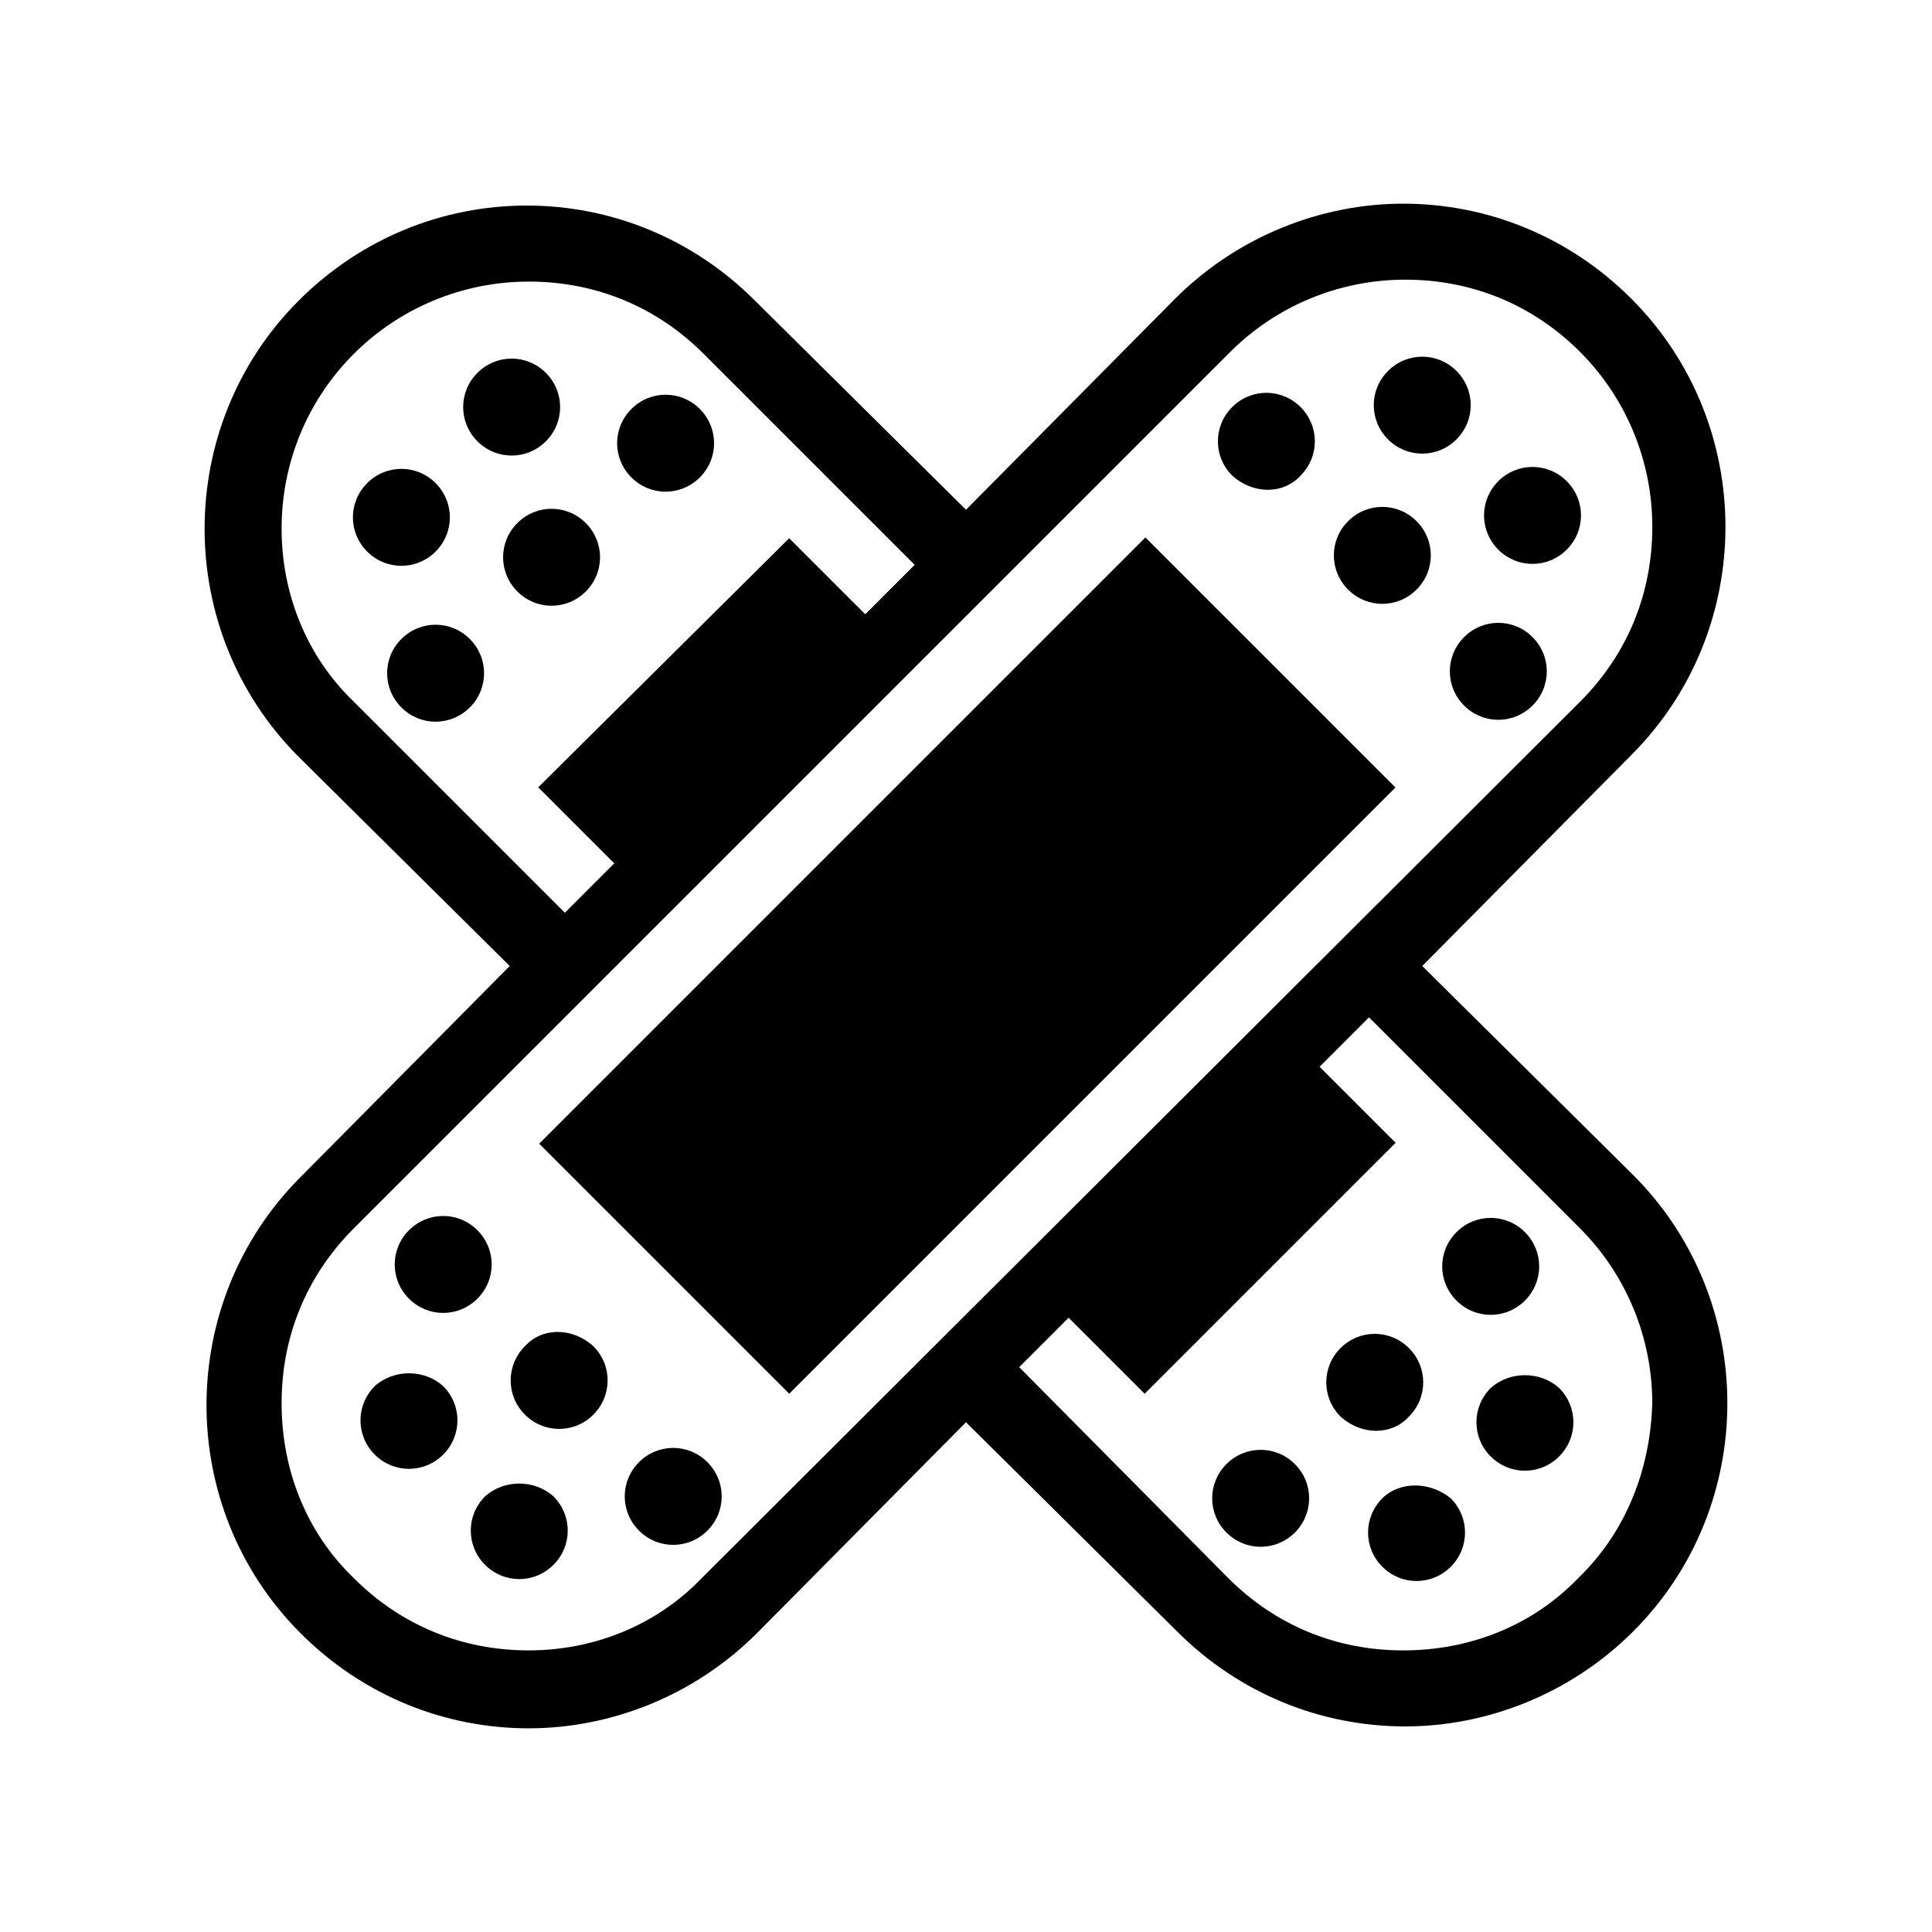 <?xml version="1.0" encoding="UTF-8"?>
<!-- Uploaded to: ICON Repo, www.iconrepo.com, Generator: ICON Repo Mixer Tools -->
<svg fill="#000000" width="800px" height="800px" version="1.1" viewBox="144 144 512 512" xmlns="http://www.w3.org/2000/svg">
 <g>
  <path d="m520.91 400 55.418-55.922c33.25-33.25 33.25-87.664 0-120.91-16.625-16.625-38.289-25.191-60.457-25.191-21.664 0-43.832 8.566-60.457 25.191l-55.418 55.922-55.926-55.422c-16.625-16.625-38.289-25.191-60.457-25.191-22.168 0-43.832 8.566-60.457 25.191-33.25 33.25-33.25 87.664 0 120.91l55.926 55.422-55.422 55.922c-33.25 33.25-33.25 87.664 0 120.91 16.625 16.625 38.289 25.191 60.457 25.191 21.664 0 43.832-8.566 60.457-25.191l55.422-55.922 55.922 55.418c16.625 16.625 38.289 25.191 60.457 25.191 21.664 0 43.832-8.566 60.457-25.191 33.25-33.25 33.25-87.664 0-120.91zm-236.79 181.37c-17.633 0-33.754-6.551-46.352-19.145-12.594-12.094-19.141-28.719-19.141-46.352s6.551-33.754 19.145-46.352l232.26-232.26c12.09-12.09 28.719-19.145 46.352-19.145 17.633 0 33.754 6.551 46.352 19.145 12.09 12.09 19.145 28.719 19.145 46.352 0 17.633-6.551 33.754-19.145 46.352l-232.77 232.26c-12.09 12.594-28.719 19.145-45.848 19.145zm-46.348-251.4c-12.598-12.09-19.145-28.719-19.145-45.848s6.551-33.754 19.145-46.352c12.09-12.09 28.719-19.145 46.352-19.145s33.754 6.551 46.352 19.145l55.922 55.922-13.098 13.098-20.152-20.152-66.508 66.004 20.152 20.152-13.098 13.098zm324.45 232.26c-12.094 12.594-28.719 19.145-46.352 19.145s-33.754-6.551-46.352-19.145l-55.418-55.922 13.098-13.098 20.152 20.152 66.504-66.504-20.152-20.152 13.098-13.098 55.922 55.922c12.09 12.09 19.145 28.719 19.145 46.352-0.5 17.629-7.051 34.254-19.645 46.348z"/>
  <path d="m329.46 270.52c5.039-5.039 5.039-13.098 0-18.137-5.039-5.039-13.098-5.039-18.137 0-5.039 5.039-5.039 13.098 0 18.137 5.039 5.039 13.098 5.039 18.137 0z"/>
  <path d="m299.24 300.75c5.039-5.039 5.039-13.098 0-18.137-5.039-5.039-13.098-5.039-18.137 0-5.039 5.039-5.039 13.098 0 18.137 5.035 5.039 13.098 5.039 18.137 0z"/>
  <path d="m250.37 313.34c-5.039 5.039-5.039 13.098 0 18.137 5.039 5.039 13.098 5.039 18.137 0 5.039-5.039 5.039-13.098 0-18.137-5.039-5.039-13.098-5.039-18.137 0z"/>
  <path d="m259.44 290.17c5.039-5.039 5.039-13.098 0-18.137s-13.098-5.039-18.137 0c-5.039 5.039-5.039 13.098 0 18.137 5.035 5.039 13.098 5.039 18.137 0z"/>
  <path d="m288.66 260.95c5.039-5.039 5.039-13.098 0-18.137-5.039-5.039-13.098-5.039-18.137 0-5.039 5.039-5.039 13.098 0 18.137 5.039 5.039 13.098 5.039 18.137 0z"/>
  <path d="m548.12 488.67c5.039-5.039 5.039-13.098 0-18.137-5.039-5.039-13.098-5.039-18.137 0-5.039 5.039-5.039 13.098 0 18.137 5.039 5.039 13.102 5.039 18.137 0z"/>
  <path d="m517.39 519.4c5.039-5.039 5.039-13.098 0-18.137-5.039-5.039-13.098-5.039-18.137 0s-5.039 13.098 0 18.137c5.539 5.039 13.602 5.039 18.137 0z"/>
  <path d="m469.02 532c-5.039 5.039-5.039 13.098 0 18.137 5.039 5.039 13.098 5.039 18.137 0 5.039-5.039 5.039-13.098 0-18.137-5.035-5.039-13.098-5.039-18.137 0z"/>
  <path d="m510.33 541.07c-5.039 5.039-5.039 13.098 0 18.137 5.039 5.039 13.098 5.039 18.137 0s5.039-13.098 0-18.137c-5.539-4.535-13.602-4.535-18.137 0z"/>
  <path d="m539.05 511.84c-5.039 5.039-5.039 13.098 0 18.137 5.039 5.039 13.098 5.039 18.137 0 5.039-5.039 5.039-13.098 0-18.137-5.039-4.535-13.098-4.535-18.137 0z"/>
  <path d="m286.89 447.09 160.66-160.66 66.262 66.262-160.66 160.66z"/>
  <path d="m270.52 488.16c5.039-5.039 5.039-13.098 0-18.137-5.039-5.039-13.098-5.039-18.137 0-5.039 5.039-5.039 13.098 0 18.137 5.039 5.039 13.098 5.039 18.137 0z"/>
  <path d="m283.11 500.76c-5.039 5.039-5.039 13.098 0 18.137 5.039 5.039 13.098 5.039 18.137 0 5.039-5.039 5.039-13.098 0-18.137-5.539-5.039-13.602-5.039-18.137 0z"/>
  <path d="m313.34 531.49c-5.039 5.039-5.039 13.098 0 18.137 5.039 5.039 13.098 5.039 18.137 0 5.039-5.039 5.039-13.098 0-18.137-5.039-5.039-13.098-5.039-18.137 0z"/>
  <path d="m272.54 540.56c-5.039 5.039-5.039 13.098 0 18.137 5.039 5.039 13.098 5.039 18.137 0 5.039-5.039 5.039-13.098 0-18.137-5.039-4.535-13.098-4.535-18.137 0z"/>
  <path d="m243.31 511.34c-5.039 5.039-5.039 13.098 0 18.137 5.039 5.039 13.098 5.039 18.137 0 5.039-5.039 5.039-13.098 0-18.137-5.035-4.535-13.098-4.535-18.137 0z"/>
  <path d="m488.67 270.02c5.039-5.039 5.039-13.098 0-18.137-5.039-5.039-13.098-5.039-18.137 0-5.039 5.039-5.039 13.098 0 18.137 5.543 5.039 13.602 5.039 18.137 0z"/>
  <path d="m519.4 300.25c5.039-5.039 5.039-13.098 0-18.137-5.039-5.039-13.098-5.039-18.137 0s-5.039 13.098 0 18.137c5.035 5.035 13.098 5.035 18.137 0z"/>
  <path d="m532 312.84c-5.039 5.039-5.039 13.098 0 18.137 5.039 5.039 13.098 5.039 18.137 0 5.039-5.039 5.039-13.098 0-18.137-5.039-5.039-13.098-5.039-18.137 0z"/>
  <path d="m559.2 289.66c5.039-5.039 5.039-13.098 0-18.137-5.039-5.039-13.098-5.039-18.137 0-5.039 5.039-5.039 13.098 0 18.137 5.035 5.039 13.098 5.039 18.137 0z"/>
  <path d="m529.98 260.44c5.039-5.039 5.039-13.098 0-18.137-5.039-5.039-13.098-5.039-18.137 0-5.039 5.039-5.039 13.098 0 18.137 5.039 5.039 13.098 5.039 18.137 0z"/>
 </g>
</svg>